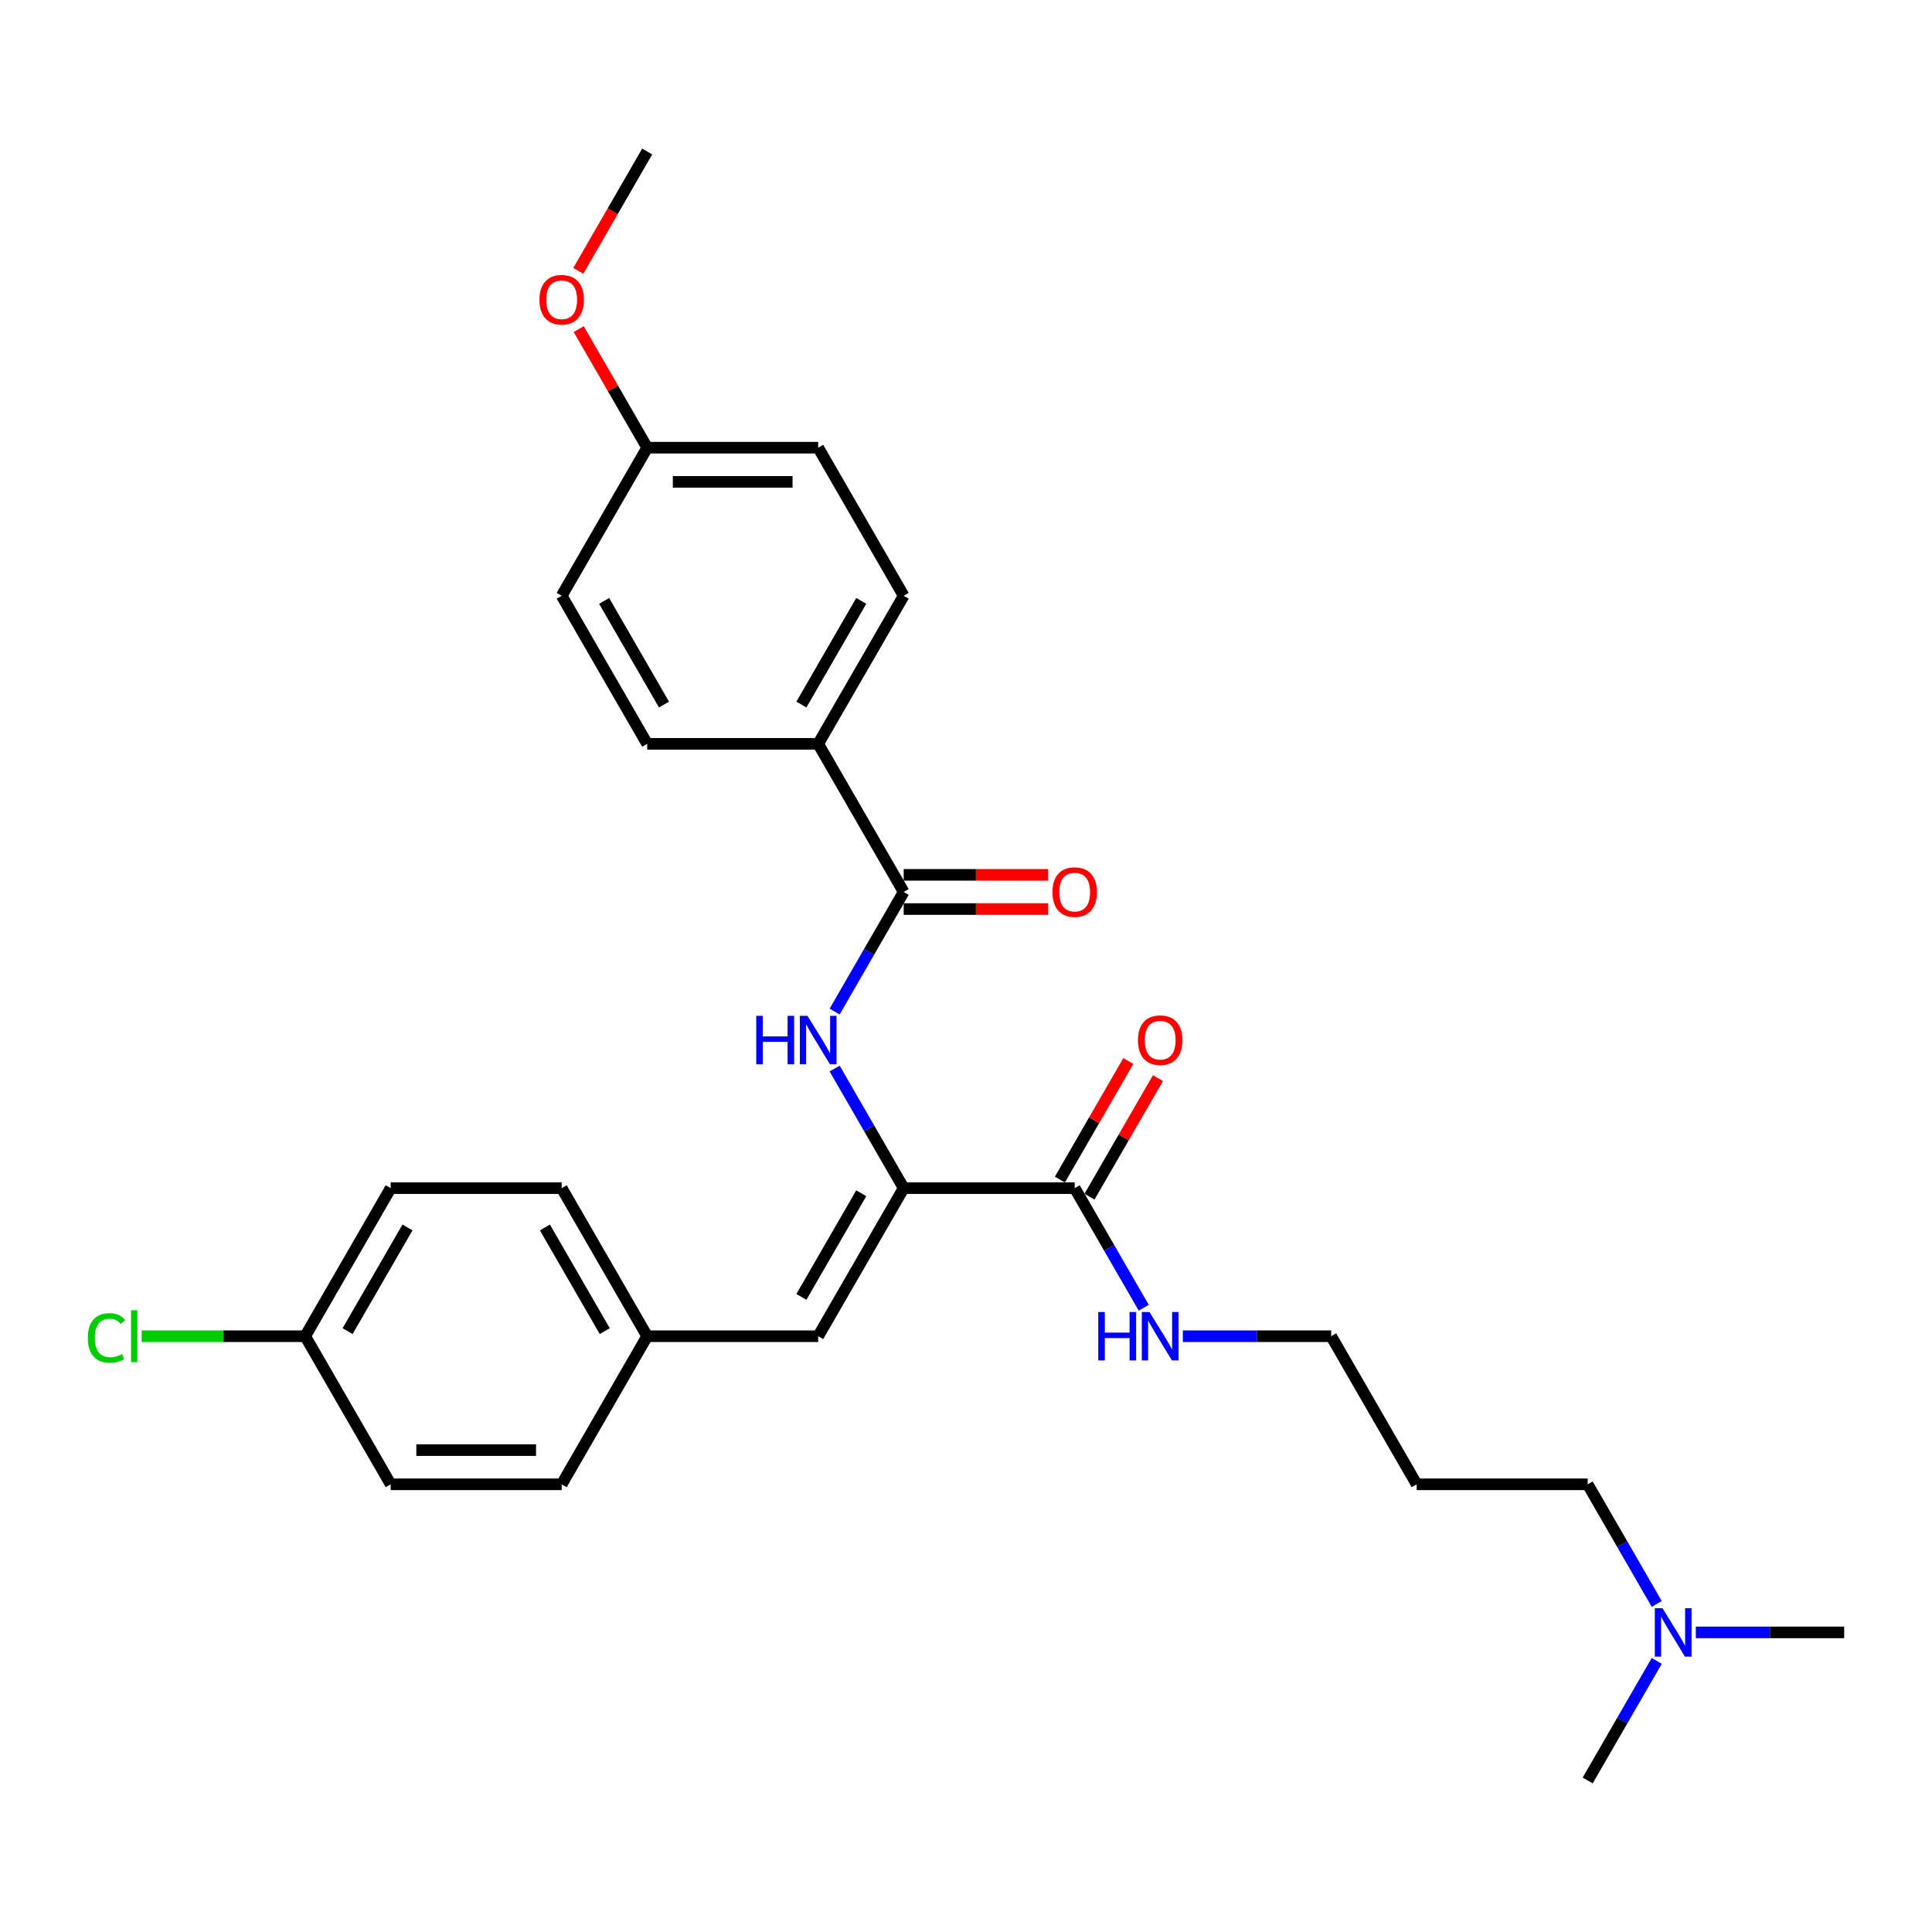 <?xml version='1.0' encoding='iso-8859-1'?>
<svg version='1.1' baseProfile='full'
              xmlns='http://www.w3.org/2000/svg'
                      xmlns:rdkit='http://www.rdkit.org/xml'
                      xmlns:xlink='http://www.w3.org/1999/xlink'
                  xml:space='preserve'
width='1000px' height='1000px' viewBox='0 0 1000 1000'>
<!-- END OF HEADER -->
<rect style='opacity:1.0;fill:#FFFFFF;stroke:none' width='1000' height='1000' x='0' y='0'> </rect>
<path class='bond-0' d='M 467.747,614.976 L 449.877,584.024' style='fill:none;fill-rule:evenodd;stroke:#000000;stroke-width:6px;stroke-linecap:butt;stroke-linejoin:miter;stroke-opacity:1' />
<path class='bond-0' d='M 449.877,584.024 L 432.006,553.071' style='fill:none;fill-rule:evenodd;stroke:#0000FF;stroke-width:6px;stroke-linecap:butt;stroke-linejoin:miter;stroke-opacity:1' />
<path class='bond-2' d='M 467.747,614.976 L 556.256,614.976' style='fill:none;fill-rule:evenodd;stroke:#000000;stroke-width:6px;stroke-linecap:butt;stroke-linejoin:miter;stroke-opacity:1' />
<path class='bond-3' d='M 467.747,614.976 L 423.493,691.627' style='fill:none;fill-rule:evenodd;stroke:#000000;stroke-width:6px;stroke-linecap:butt;stroke-linejoin:miter;stroke-opacity:1' />
<path class='bond-3' d='M 445.779,617.623 L 414.801,671.279' style='fill:none;fill-rule:evenodd;stroke:#000000;stroke-width:6px;stroke-linecap:butt;stroke-linejoin:miter;stroke-opacity:1' />
<path class='bond-1' d='M 432.006,523.58 L 449.877,492.627' style='fill:none;fill-rule:evenodd;stroke:#0000FF;stroke-width:6px;stroke-linecap:butt;stroke-linejoin:miter;stroke-opacity:1' />
<path class='bond-1' d='M 449.877,492.627 L 467.747,461.675' style='fill:none;fill-rule:evenodd;stroke:#000000;stroke-width:6px;stroke-linecap:butt;stroke-linejoin:miter;stroke-opacity:1' />
<path class='bond-4' d='M 467.747,461.675 L 423.493,385.024' style='fill:none;fill-rule:evenodd;stroke:#000000;stroke-width:6px;stroke-linecap:butt;stroke-linejoin:miter;stroke-opacity:1' />
<path class='bond-5' d='M 467.747,470.525 L 505.142,470.525' style='fill:none;fill-rule:evenodd;stroke:#000000;stroke-width:6px;stroke-linecap:butt;stroke-linejoin:miter;stroke-opacity:1' />
<path class='bond-5' d='M 505.142,470.525 L 542.537,470.525' style='fill:none;fill-rule:evenodd;stroke:#FF0000;stroke-width:6px;stroke-linecap:butt;stroke-linejoin:miter;stroke-opacity:1' />
<path class='bond-5' d='M 467.747,452.824 L 505.142,452.824' style='fill:none;fill-rule:evenodd;stroke:#000000;stroke-width:6px;stroke-linecap:butt;stroke-linejoin:miter;stroke-opacity:1' />
<path class='bond-5' d='M 505.142,452.824 L 542.537,452.824' style='fill:none;fill-rule:evenodd;stroke:#FF0000;stroke-width:6px;stroke-linecap:butt;stroke-linejoin:miter;stroke-opacity:1' />
<path class='bond-6' d='M 563.921,619.402 L 581.638,588.715' style='fill:none;fill-rule:evenodd;stroke:#000000;stroke-width:6px;stroke-linecap:butt;stroke-linejoin:miter;stroke-opacity:1' />
<path class='bond-6' d='M 581.638,588.715 L 599.356,558.027' style='fill:none;fill-rule:evenodd;stroke:#FF0000;stroke-width:6px;stroke-linecap:butt;stroke-linejoin:miter;stroke-opacity:1' />
<path class='bond-6' d='M 548.591,610.551 L 566.308,579.864' style='fill:none;fill-rule:evenodd;stroke:#000000;stroke-width:6px;stroke-linecap:butt;stroke-linejoin:miter;stroke-opacity:1' />
<path class='bond-6' d='M 566.308,579.864 L 584.025,549.177' style='fill:none;fill-rule:evenodd;stroke:#FF0000;stroke-width:6px;stroke-linecap:butt;stroke-linejoin:miter;stroke-opacity:1' />
<path class='bond-8' d='M 556.256,614.976 L 574.127,645.929' style='fill:none;fill-rule:evenodd;stroke:#000000;stroke-width:6px;stroke-linecap:butt;stroke-linejoin:miter;stroke-opacity:1' />
<path class='bond-8' d='M 574.127,645.929 L 591.997,676.881' style='fill:none;fill-rule:evenodd;stroke:#0000FF;stroke-width:6px;stroke-linecap:butt;stroke-linejoin:miter;stroke-opacity:1' />
<path class='bond-7' d='M 423.493,691.627 L 334.984,691.627' style='fill:none;fill-rule:evenodd;stroke:#000000;stroke-width:6px;stroke-linecap:butt;stroke-linejoin:miter;stroke-opacity:1' />
<path class='bond-9' d='M 423.493,385.024 L 467.747,308.373' style='fill:none;fill-rule:evenodd;stroke:#000000;stroke-width:6px;stroke-linecap:butt;stroke-linejoin:miter;stroke-opacity:1' />
<path class='bond-9' d='M 414.801,364.675 L 445.779,311.02' style='fill:none;fill-rule:evenodd;stroke:#000000;stroke-width:6px;stroke-linecap:butt;stroke-linejoin:miter;stroke-opacity:1' />
<path class='bond-10' d='M 423.493,385.024 L 334.984,385.024' style='fill:none;fill-rule:evenodd;stroke:#000000;stroke-width:6px;stroke-linecap:butt;stroke-linejoin:miter;stroke-opacity:1' />
<path class='bond-17' d='M 334.984,691.627 L 290.73,768.278' style='fill:none;fill-rule:evenodd;stroke:#000000;stroke-width:6px;stroke-linecap:butt;stroke-linejoin:miter;stroke-opacity:1' />
<path class='bond-18' d='M 334.984,691.627 L 290.73,614.976' style='fill:none;fill-rule:evenodd;stroke:#000000;stroke-width:6px;stroke-linecap:butt;stroke-linejoin:miter;stroke-opacity:1' />
<path class='bond-18' d='M 313.016,688.98 L 282.038,635.325' style='fill:none;fill-rule:evenodd;stroke:#000000;stroke-width:6px;stroke-linecap:butt;stroke-linejoin:miter;stroke-opacity:1' />
<path class='bond-23' d='M 612.229,691.627 L 650.624,691.627' style='fill:none;fill-rule:evenodd;stroke:#0000FF;stroke-width:6px;stroke-linecap:butt;stroke-linejoin:miter;stroke-opacity:1' />
<path class='bond-23' d='M 650.624,691.627 L 689.019,691.627' style='fill:none;fill-rule:evenodd;stroke:#000000;stroke-width:6px;stroke-linecap:butt;stroke-linejoin:miter;stroke-opacity:1' />
<path class='bond-14' d='M 467.747,308.373 L 423.493,231.722' style='fill:none;fill-rule:evenodd;stroke:#000000;stroke-width:6px;stroke-linecap:butt;stroke-linejoin:miter;stroke-opacity:1' />
<path class='bond-15' d='M 334.984,385.024 L 290.73,308.373' style='fill:none;fill-rule:evenodd;stroke:#000000;stroke-width:6px;stroke-linecap:butt;stroke-linejoin:miter;stroke-opacity:1' />
<path class='bond-15' d='M 343.676,364.675 L 312.698,311.02' style='fill:none;fill-rule:evenodd;stroke:#000000;stroke-width:6px;stroke-linecap:butt;stroke-linejoin:miter;stroke-opacity:1' />
<path class='bond-11' d='M 157.967,691.627 L 202.221,614.976' style='fill:none;fill-rule:evenodd;stroke:#000000;stroke-width:6px;stroke-linecap:butt;stroke-linejoin:miter;stroke-opacity:1' />
<path class='bond-11' d='M 179.935,688.98 L 210.913,635.325' style='fill:none;fill-rule:evenodd;stroke:#000000;stroke-width:6px;stroke-linecap:butt;stroke-linejoin:miter;stroke-opacity:1' />
<path class='bond-16' d='M 157.967,691.627 L 115.633,691.627' style='fill:none;fill-rule:evenodd;stroke:#000000;stroke-width:6px;stroke-linecap:butt;stroke-linejoin:miter;stroke-opacity:1' />
<path class='bond-16' d='M 115.633,691.627 L 73.299,691.627' style='fill:none;fill-rule:evenodd;stroke:#00CC00;stroke-width:6px;stroke-linecap:butt;stroke-linejoin:miter;stroke-opacity:1' />
<path class='bond-28' d='M 157.967,691.627 L 202.221,768.278' style='fill:none;fill-rule:evenodd;stroke:#000000;stroke-width:6px;stroke-linecap:butt;stroke-linejoin:miter;stroke-opacity:1' />
<path class='bond-12' d='M 857.523,830.183 L 839.653,799.23' style='fill:none;fill-rule:evenodd;stroke:#0000FF;stroke-width:6px;stroke-linecap:butt;stroke-linejoin:miter;stroke-opacity:1' />
<path class='bond-12' d='M 839.653,799.23 L 821.782,768.278' style='fill:none;fill-rule:evenodd;stroke:#000000;stroke-width:6px;stroke-linecap:butt;stroke-linejoin:miter;stroke-opacity:1' />
<path class='bond-25' d='M 877.755,844.929 L 916.15,844.929' style='fill:none;fill-rule:evenodd;stroke:#0000FF;stroke-width:6px;stroke-linecap:butt;stroke-linejoin:miter;stroke-opacity:1' />
<path class='bond-25' d='M 916.15,844.929 L 954.545,844.929' style='fill:none;fill-rule:evenodd;stroke:#000000;stroke-width:6px;stroke-linecap:butt;stroke-linejoin:miter;stroke-opacity:1' />
<path class='bond-26' d='M 857.523,859.674 L 839.653,890.627' style='fill:none;fill-rule:evenodd;stroke:#0000FF;stroke-width:6px;stroke-linecap:butt;stroke-linejoin:miter;stroke-opacity:1' />
<path class='bond-26' d='M 839.653,890.627 L 821.782,921.579' style='fill:none;fill-rule:evenodd;stroke:#000000;stroke-width:6px;stroke-linecap:butt;stroke-linejoin:miter;stroke-opacity:1' />
<path class='bond-13' d='M 334.984,231.722 L 290.73,308.373' style='fill:none;fill-rule:evenodd;stroke:#000000;stroke-width:6px;stroke-linecap:butt;stroke-linejoin:miter;stroke-opacity:1' />
<path class='bond-22' d='M 334.984,231.722 L 317.267,201.035' style='fill:none;fill-rule:evenodd;stroke:#000000;stroke-width:6px;stroke-linecap:butt;stroke-linejoin:miter;stroke-opacity:1' />
<path class='bond-22' d='M 317.267,201.035 L 299.55,170.348' style='fill:none;fill-rule:evenodd;stroke:#FF0000;stroke-width:6px;stroke-linecap:butt;stroke-linejoin:miter;stroke-opacity:1' />
<path class='bond-29' d='M 334.984,231.722 L 423.493,231.722' style='fill:none;fill-rule:evenodd;stroke:#000000;stroke-width:6px;stroke-linecap:butt;stroke-linejoin:miter;stroke-opacity:1' />
<path class='bond-29' d='M 348.261,249.424 L 410.217,249.424' style='fill:none;fill-rule:evenodd;stroke:#000000;stroke-width:6px;stroke-linecap:butt;stroke-linejoin:miter;stroke-opacity:1' />
<path class='bond-19' d='M 290.73,768.278 L 202.221,768.278' style='fill:none;fill-rule:evenodd;stroke:#000000;stroke-width:6px;stroke-linecap:butt;stroke-linejoin:miter;stroke-opacity:1' />
<path class='bond-19' d='M 277.454,750.576 L 215.498,750.576' style='fill:none;fill-rule:evenodd;stroke:#000000;stroke-width:6px;stroke-linecap:butt;stroke-linejoin:miter;stroke-opacity:1' />
<path class='bond-20' d='M 290.73,614.976 L 202.221,614.976' style='fill:none;fill-rule:evenodd;stroke:#000000;stroke-width:6px;stroke-linecap:butt;stroke-linejoin:miter;stroke-opacity:1' />
<path class='bond-21' d='M 733.274,768.278 L 689.019,691.627' style='fill:none;fill-rule:evenodd;stroke:#000000;stroke-width:6px;stroke-linecap:butt;stroke-linejoin:miter;stroke-opacity:1' />
<path class='bond-24' d='M 733.274,768.278 L 821.782,768.278' style='fill:none;fill-rule:evenodd;stroke:#000000;stroke-width:6px;stroke-linecap:butt;stroke-linejoin:miter;stroke-opacity:1' />
<path class='bond-27' d='M 299.325,140.184 L 317.155,109.302' style='fill:none;fill-rule:evenodd;stroke:#FF0000;stroke-width:6px;stroke-linecap:butt;stroke-linejoin:miter;stroke-opacity:1' />
<path class='bond-27' d='M 317.155,109.302 L 334.984,78.421' style='fill:none;fill-rule:evenodd;stroke:#000000;stroke-width:6px;stroke-linecap:butt;stroke-linejoin:miter;stroke-opacity:1' />
<path  class='atom-1' d='M 391.435 525.793
L 394.834 525.793
L 394.834 536.449
L 407.65 536.449
L 407.65 525.793
L 411.049 525.793
L 411.049 550.858
L 407.65 550.858
L 407.65 539.281
L 394.834 539.281
L 394.834 550.858
L 391.435 550.858
L 391.435 525.793
' fill='#0000FF'/>
<path  class='atom-1' d='M 417.952 525.793
L 426.166 539.069
Q 426.98 540.379, 428.29 542.751
Q 429.6 545.123, 429.671 545.264
L 429.671 525.793
L 432.999 525.793
L 432.999 550.858
L 429.565 550.858
L 420.749 536.343
Q 419.723 534.643, 418.625 532.696
Q 417.563 530.749, 417.244 530.147
L 417.244 550.858
L 413.987 550.858
L 413.987 525.793
L 417.952 525.793
' fill='#0000FF'/>
<path  class='atom-6' d='M 544.75 461.745
Q 544.75 455.727, 547.724 452.363
Q 550.698 449, 556.256 449
Q 561.814 449, 564.788 452.363
Q 567.762 455.727, 567.762 461.745
Q 567.762 467.835, 564.753 471.304
Q 561.744 474.738, 556.256 474.738
Q 550.733 474.738, 547.724 471.304
Q 544.75 467.87, 544.75 461.745
M 556.256 471.906
Q 560.08 471.906, 562.133 469.357
Q 564.222 466.773, 564.222 461.745
Q 564.222 456.824, 562.133 454.346
Q 560.08 451.832, 556.256 451.832
Q 552.433 451.832, 550.344 454.311
Q 548.29 456.789, 548.29 461.745
Q 548.29 466.808, 550.344 469.357
Q 552.433 471.906, 556.256 471.906
' fill='#FF0000'/>
<path  class='atom-7' d='M 589.004 538.396
Q 589.004 532.378, 591.978 529.014
Q 594.952 525.651, 600.511 525.651
Q 606.069 525.651, 609.043 529.014
Q 612.017 532.378, 612.017 538.396
Q 612.017 544.486, 609.007 547.955
Q 605.998 551.389, 600.511 551.389
Q 594.988 551.389, 591.978 547.955
Q 589.004 544.521, 589.004 538.396
M 600.511 548.557
Q 604.334 548.557, 606.387 546.008
Q 608.476 543.424, 608.476 538.396
Q 608.476 533.475, 606.387 530.997
Q 604.334 528.483, 600.511 528.483
Q 596.687 528.483, 594.598 530.961
Q 592.545 533.44, 592.545 538.396
Q 592.545 543.459, 594.598 546.008
Q 596.687 548.557, 600.511 548.557
' fill='#FF0000'/>
<path  class='atom-9' d='M 568.453 679.094
L 571.851 679.094
L 571.851 689.751
L 584.667 689.751
L 584.667 679.094
L 588.066 679.094
L 588.066 704.16
L 584.667 704.16
L 584.667 692.583
L 571.851 692.583
L 571.851 704.16
L 568.453 704.16
L 568.453 679.094
' fill='#0000FF'/>
<path  class='atom-9' d='M 594.97 679.094
L 603.183 692.371
Q 603.998 693.68, 605.308 696.052
Q 606.618 698.425, 606.688 698.566
L 606.688 679.094
L 610.016 679.094
L 610.016 704.16
L 606.582 704.16
L 597.767 689.644
Q 596.74 687.945, 595.643 685.998
Q 594.58 684.051, 594.262 683.449
L 594.262 704.16
L 591.005 704.16
L 591.005 679.094
L 594.97 679.094
' fill='#0000FF'/>
<path  class='atom-13' d='M 860.496 832.396
L 868.71 845.672
Q 869.524 846.982, 870.834 849.354
Q 872.144 851.726, 872.215 851.868
L 872.215 832.396
L 875.543 832.396
L 875.543 857.461
L 872.108 857.461
L 863.293 842.946
Q 862.266 841.247, 861.169 839.299
Q 860.107 837.352, 859.788 836.75
L 859.788 857.461
L 856.531 857.461
L 856.531 832.396
L 860.496 832.396
' fill='#0000FF'/>
<path  class='atom-17' d='M 45.455 692.494
Q 45.455 686.263, 48.358 683.006
Q 51.296 679.714, 56.855 679.714
Q 62.023 679.714, 64.785 683.36
L 62.448 685.272
Q 60.43 682.617, 56.855 682.617
Q 53.066 682.617, 51.048 685.166
Q 49.066 687.68, 49.066 692.494
Q 49.066 697.451, 51.119 700
Q 53.208 702.549, 57.244 702.549
Q 60.005 702.549, 63.227 700.885
L 64.218 703.54
Q 62.908 704.39, 60.926 704.886
Q 58.943 705.381, 56.748 705.381
Q 51.296 705.381, 48.358 702.053
Q 45.455 698.725, 45.455 692.494
' fill='#00CC00'/>
<path  class='atom-17' d='M 67.83 678.191
L 71.087 678.191
L 71.087 705.063
L 67.83 705.063
L 67.83 678.191
' fill='#00CC00'/>
<path  class='atom-23' d='M 279.224 155.142
Q 279.224 149.124, 282.198 145.76
Q 285.172 142.397, 290.73 142.397
Q 296.288 142.397, 299.262 145.76
Q 302.236 149.124, 302.236 155.142
Q 302.236 161.232, 299.227 164.701
Q 296.217 168.135, 290.73 168.135
Q 285.207 168.135, 282.198 164.701
Q 279.224 161.267, 279.224 155.142
M 290.73 165.303
Q 294.554 165.303, 296.607 162.754
Q 298.696 160.169, 298.696 155.142
Q 298.696 150.221, 296.607 147.743
Q 294.554 145.229, 290.73 145.229
Q 286.906 145.229, 284.818 147.707
Q 282.764 150.186, 282.764 155.142
Q 282.764 160.205, 284.818 162.754
Q 286.906 165.303, 290.73 165.303
' fill='#FF0000'/>
</svg>
